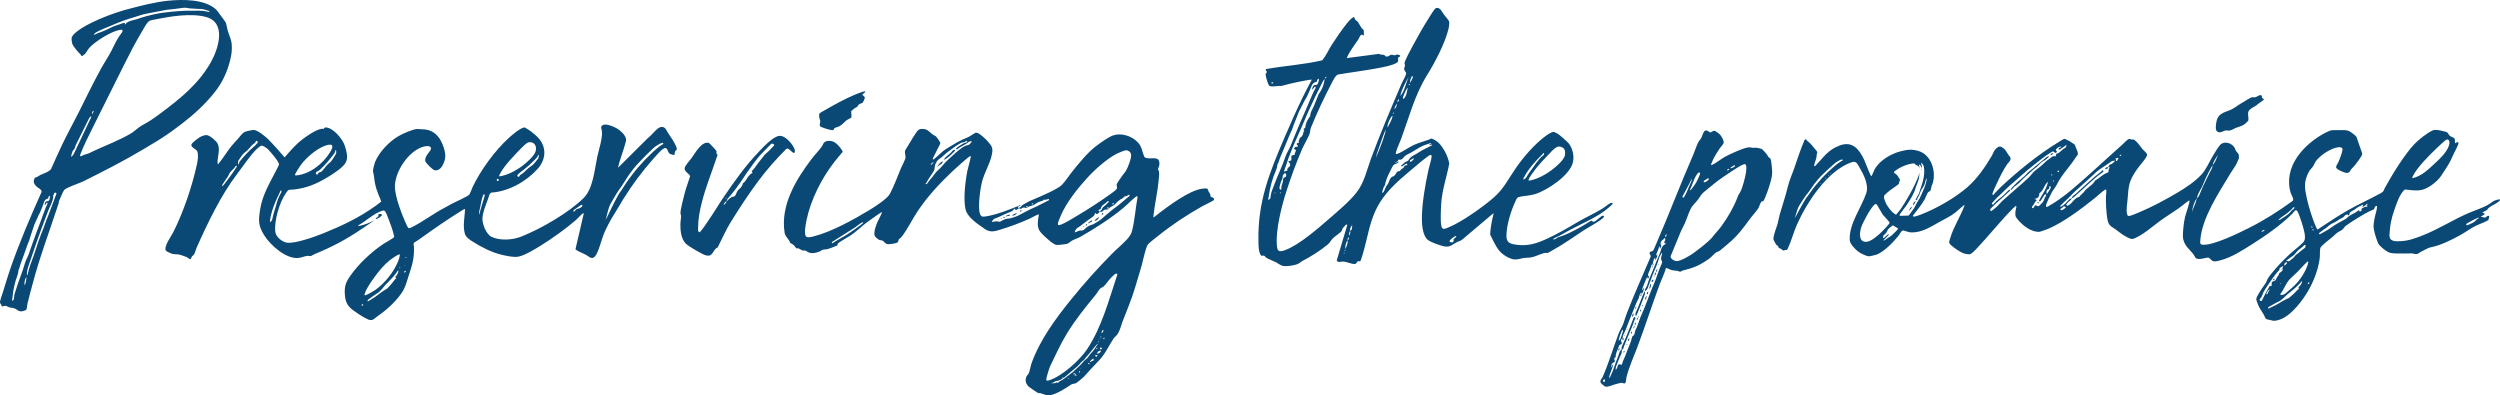 <?xml version="1.0" encoding="UTF-8"?>
<svg id="Layer_1" xmlns="http://www.w3.org/2000/svg" version="1.1" viewBox="0 0 474.281 75">
  <!-- Generator: Adobe Illustrator 29.1.0, SVG Export Plug-In . SVG Version: 2.1.0 Build 142)  -->
  <defs>
    <style>
      .st0 {
        fill: #0a4976;
      }
    </style>
  </defs>
  <path class="st0" d="M191.324,40.759c-.185.091-.385.074-.587.365.293-.106.478-.197.617-.15.108-.015.231-.075.217-.183-.045-.17-.184-.063-.246-.032l-0-0Z"/>
  <path class="st0" d="M190.567,41.17c-.092-.031-.154-.001-.231.075-.016.046.015.108.061.123.108-.015.17-.045.201-.137.016-.046.031-.092-.03-.062Z"/>
  <path class="st0" d="M192.972,40.447c-.369.028-.663.134-.988.486.462.003.756-.257.988-.486Z"/>
  <path class="st0" d="M189.981,41.381c-.046-.016-.108.015-.108.015-.016.046-.031.092.015.108.046.016.108-.015.123-.061s.016-.046-.03-.062Z"/>
  <path class="st0" d="M193.59,40.143c.092.031.17-.045.201-.137.016-.046.031-.092-.061-.124-.092-.031-.17.045-.201.137-.016.046-.031.092.061.123Z"/>
  <path class="st0" d="M189.424,41.808c.016-.046.062-.03.077-.076l.016-.046-.124.061.03.062 0-0Z"/>
  <path class="st0" d="M177.79,31.713c.185-.185.37-.37.602-.509.278-.093.417-.324.463-.648-.509.278-.834.648-1.065,1.158Z"/>
  <path class="st0" d="M180.522,28.842c-.463.509-1.158.834-1.482,1.482.834-.324,1.389-.972,1.991-1.574.093-.093.232-.185.139-.324-.37-.046-.509.232-.648.417Z"/>
  <path class="st0" d="M155.535,23.898c.056.094.151.137.243.184.252.13,1.16.415,1.464.491.163.041.687.168.814.112.126-.055.129-.283.278-.388.193-.135.573-.177.819-.301.631-.318.922-.748,1.412-1.148.246-.2.754-.374.893-.515.204-.207-.05-1.005.056-1.305.211-.102.352-.293.519-.418.177-.132.527-.278.643-.406.097-.107.1-.262.288-.403.199-.149.565-.207.709-.33.05-.043.383-.759.388-.844.023-.442-.487-.492-.455-.712.028-.09.86-.509.427-.582-.178-.03-1.422.448-1.679.554-1.993.825-4.213,2.046-6.082,3.137-.212.124-.833.411-.866.643-.01.068-.002.524.009.605.032.24.182.48.202.698.025.271-.169.632-.083.93l0-0Z"/>
  <path class="st0" d="M150.738,28.944c.286-.419-.401-1.449-.676-1.78-.494-.593-1.367-1.457-2.187-1.392-1.207.095-3.064,2.136-3.91,3.014-2.473,2.565-4.632,5.6-6.639,8.549-1.053,1.547-2,3.17-3.074,4.704-.379.542-.882,1.346-1.314,1.81-.068.072-.171.219-.274.22-.367-.234-.212-.788-.211-1.134.005-1.49.287-2.878.64-4.32.77-3.147,2.028-6.145,3.03-9.218-.007-.128-.184-.206-.217-.331-.035-.133.084-.247.004-.429-.058-.133-1.321-1.492-1.421-1.521-1.351-.398-2.606,1.92-3.239,2.799-.307.426-1.339,1.551-1.371,2.002-.048.681,1.011,1.101,1.038,1.527-.313,1.057-.731,2.08-1.01,3.149-.214.82-.814,3.097-.814,3.828 0.0.174.109.379.112.554.008.429-.12,1.026-.127,1.464-.021,1.229.103,2.841,1.014,3.768.477.485,3.299,2.177,3.925,2.261.552.074.752.048,1.092-.367.343-.419.486-.961,1.043-1.161.798-1.568,1.534-3.275,2.458-4.768,1.621-2.621,3.346-5.274,5.183-7.74,1.628-2.186,3.421-4.237,5.356-6.157.476-.466,1.302,1.088,1.588.669v0ZM137.843,37.482c-.039.083-.119.167-.199.251-.004-.164.035-.247.199-.251ZM146.81,27.646c-.482.464-.88,1.008-1.445,1.433-.363.297-.639.755-.959,1.133-.56.63-.994,1.38-1.554,2.011-.12.126-.444.34-.027.576-.328.049-.486.3-.687.469-.441.463-.63,1.125-1.156,1.467-.081.043-.079.125-.077.207-.155.374-.353.707-.716.963-.201.169-.32.378-.437.627-.154.415-.308.871-.885.802-.082.002-.164.004-.162.086l.003.123c-.453-.03-.481.505-.849.596-.073.372-.356.584-.597.795.073-.372.273-.623.597-.795.112-.455.474-.792.794-1.129.678-.838,1.315-1.676,1.911-2.554.713-1.086,1.467-2.214,2.263-3.261.635-.92,1.395-1.801,2.197-2.602l1.163-1.179c.199-.251.325-.172.532-.095.166.078.209.159.09.327l0.0 0Z"/>
  <path class="st0" d="M205.15,43.479c.005-.052.058-.047.063-.099l.005-.052-.115.093s.047.058.047.058Z"/>
  <path class="st0" d="M205.633,42.897c-.052-.005-.11.041-.11.041-.005.052-.011.104.041.11.052.005.11-.041.115-.093.004-.035-.012-.054-.047-.058Z"/>
  <path class="st0" d="M206.895,41.922c-.173.14-.387.17-.53.524.283-.181.456-.321.612-.305.11-.041.225-.135.184-.244-.088-.167-.209-.022-.266.025Z"/>
  <path class="st0" d="M209.214,40.425c-.104-.011-.167.088-.178.192-.005.052-.011.104.093.115.104.011.167-.088.178-.192.005-.052.011-.104-.093-.115h0Z"/>
  <path class="st0" d="M207.631,41.947c.486-.107.733-.45.922-.747-.381.118-.664.299-.922.747Z"/>
  <path class="st0" d="M206.199,42.535c-.104-.011-.162.036-.225.135-.005.052.041.11.093.115.11-.041.167-.088.178-.192.005-.052.011-.104-.047-.058Z"/>
  <path class="st0" d="M432.782,51.128s.054-.007.101-.068c-.007-.054-.061-.047-.115-.04l-.047.061s.007.054.061.047Z"/>
  <rect class="st0" x="431.648" y="52.529" width=".054" height=".054" transform="translate(-3.182 54.78) rotate(-7.235)"/>
  <path class="st0" d="M431.342,53.173c.108-.014.155-.074.141-.182-.007-.054-.014-.108-.068-.101-.108.014-.155.074-.195.189.007.054.068.101.121.094Z"/>
  <path class="st0" d="M447.81,39.859l.053-.055c-.036.001-.054.02-.053.055Z"/>
  <path class="st0" d="M309.62,60.134c.257-.217.32-.403.296-.691-.205.174-.316.356-.296.691Z"/>
  <path class="st0" d="M308.411,63.231s-.047-.004-.051.043-.008.095.043.051c.047.004.051-.043.051-.043.004-.047-.043-.051-.043-.051Z"/>
  <path class="st0" d="M307.649,67.845c-.047-.004-.051.043-.099.04.029.034.042.067.04.099.047.004.051-.043.099-.04-.029-.034-.042-.067-.04-.099Z"/>
  <path class="st0" d="M308.131,63.733l.047.004c.034-.029.053-.059.055-.091.004-.047-.047-.004-.091-.055,0,0-.012.142-.012.142Z"/>
  <path class="st0" d="M308.718,62.398c-.051.043-.099.04-.103.087-.004.047.043.051.087.103.004-.047.008-.095.055-.091-.029-.034-.042-.067-.04-.099l0-0Z"/>
  <path class="st0" d="M309.449,63.365c.158-.178.217-.316.134-.466-.197.079-.162.225-.134.466Z"/>
  <path class="st0" d="M314.738,50.154s-.047-.004-.091-.055l-.012.142.095.008.008-.095-0.0 0Z"/>
  <path class="st0" d="M308.953,64.755c.067-.233.217-.316.142-.561-.249.123-.308.261-.142.561Z"/>
  <path class="st0" d="M308.086,66.593c-.103.087-.11.182-.027.332.103-.087.158-.178.122-.324l-.095-.008Z"/>
  <path class="st0" d="M311.28,56.215c.154-.13.075-.328.086-.47-.154.13-.213.269-.086.47Z"/>
  <path class="st0" d="M307.867,64.618c.166-.273.272-.407-0-.573-.059.138-.122.324 0.0.573Z"/>
  <path class="st0" d="M313.553,50.056l-.027.332c.15-.083.304-.214.027-.332Z"/>
  <path class="st0" d="M306.543,67.944c.055-.091.012-.142-.028-.241-.008.095-.063.186.028.241Z"/>
  <polygon class="st0" points="306.736 67.34 306.787 67.297 306.74 67.293 306.736 67.34"/>
  <path class="st0" d="M311.974,55.318c-.631,1.284-.977,2.592-1.608,3.876-.11.182-.134.466-.063.758.201-.127.264-.312.327-.498.473-1.106.902-2.264,1.328-3.374.118-.277.142-.561.118-.849-.051.043-.055.091-.103.087Z"/>
  <path class="st0" d="M307.087,66.558c.158-.178.173-.367.094-.565-.016.19-.312.308-.094.565Z"/>
  <polygon class="st0" points="307.398 65.677 307.402 65.63 307.354 65.626 307.398 65.677"/>
  <path class="st0" d="M308.571,65.344c-.004.047.04.099.04.099.095.008.099-.04.107-.134l-.043-.051-.103.087Z"/>
  <path class="st0" d="M310.155,61.753c.11-.182.221-.364.189-.557-.292.071-.173.367-.189.557Z"/>
  <path class="st0" d="M310.108,61.749c-.107.134-.217.316-.284.549.296-.119.268-.36.284-.549Z"/>
  <path class="st0" d="M314.379,51.031c-.209.221-.177.415-.193.604.158-.178.264-.312.193-.604Z"/>
  <path class="st0" d="M310.825,59.995c-.146.036-.063.186-.071.28.055-.091.205-.174.071-.28Z"/>
  <path class="st0" d="M310.707,60.272c-.15.083-.209.221-.177.415.197-.079.213-.269.177-.415Z"/>
  <path class="st0" d="M310.472,57.914l-.008.095.051-.043s-.047-.004-.043-.051Z"/>
  <path class="st0" d="M315.268,46.047c-.004.047-.051.043-.055.091s.04.099.091.055c0,0,.004-.047.055-.091-.032-.003-.062-.021-.091-.055Z"/>
  <path class="st0" d="M313.447,50.763c.103-.087.067-.233.075-.328-.055.091-.205.174-.075.328Z"/>
  <path class="st0" d="M310.267,58.661c.162-.225.13-.419.142-.561-.107.134-.213.269-.142.561Z"/>
  <path class="st0" d="M313.839,52.37c-.099.04-.106.134-.067.233.103-.087.11-.182.067-.233Z"/>
  <path class="st0" d="M313.461,53.484c.197-.079.213-.269.181-.462-.197.079-.3.166-.316.356.04.099.083.15.134.107Z"/>
  <path class="st0" d="M313.233,53.943c-.043-.051-.091-.055-.138-.059l-.212.841.142.012c.114-.229.185-.51.209-.794Z"/>
  <path class="st0" d="M311.187,59.071c.095.008.15-.083.158-.178.004-.047.008-.095-.083-.15-.099.04-.103.087-.11.182-.004.047-.012.142.036.146Z"/>
  <path class="st0" d="M314.186,51.636c-.205.174-.276.454-.343.687.3-.166.367-.399.343-.687Z"/>
  <path class="st0" d="M312.689,55.329c-.15.083-.3.166-.272.407-.004.047.04.099.04.099.245-.075.217-.316.233-.506Z"/>
  <path class="st0" d="M311.672,57.822c-.103.087-.154.13-.166.273.146-.036.201-.127.166-.273Z"/>
  <path class="st0" d="M312.385,56.116c-.26.265-.28.502-.307.834.213-.269.323-.451.307-.834Z"/>
  <path class="st0" d="M362.165,40.029c.158-.269.494-.432.565-.8-.238.077-.491.386-.565.8Z"/>
  <path class="st0" d="M364.595,32.186c.003-.046.006-.093-.04-.096-.043-.049-.046-.003-.049.043l-.006.093c.09.053.093.006.096-.04Z"/>
  <path class="st0" d="M363.363,38.108c-.154.222-.491.386-.429.856.207-.312.497-.479.429-.856Z"/>
  <path class="st0" d="M361.813,40.425c.046.003.043.049.043.049.046.003.049-.043.096-.04l-.043-.049c-.046-.003-.049.043-.096.04Z"/>
  <path class="st0" d="M387.849,30.436c.29-.217.681-.419.891-.802-.311.007-.434.144-.55.231l-2.29,1.892c-.362.361-.812.606-1.232,1.011-.631.788-1.544,1.38-2.269,2.102-.312.369-.768.664-.993,1.149.311-.007.456-.296.645-.527.464-.347,1.036-.729,1.421-1.242.486-.498,1.015-.939,1.551-1.43.42-.405.834-.758,1.355-1.148.471-.397.863-.961,1.471-1.235Z"/>
  <path class="st0" d="M389.552,29.028c-.319.057-.485.137-.58.433.268-.065.435-.144.58-.433Z"/>
  <path class="st0" d="M399.419,31.916c-.054.054,0,.163.054.163.217,0,.435-.109.489-.326-.217-.054-.38-.054-.544.163l0-0Z"/>
  <path class="st0" d="M398.821,32.732c.109-.054.326-.163.163-.38-.109-.163-.217.054-.38.217-1.685,1.25-3.153,2.718-4.729,4.131-.272.272-.761.435-.815.87.217,0,.38-.163.544-.326,1.739-1.468,3.316-3.153,5.218-4.511h-0Z"/>
  <path class="st0" d="M422.314,24.734c.153-.017.272.058.412.055.634-.013.909-.312,1.441-.524.589-.234,1.13-.316,1.672-.716.094-.069.673-.6.688-.657.115-.407-.09-1.031-.035-1.505.094-.816,1.322-1.064,1.816-1.612l1.173-.845c.01-.049-.03-.154-.067-.19-.059-.058-.213-.056-.261-.136-.105-.176.114-.511-.31-.551-.345-.033-.692.358-1.05.413-.224.034-.404-.061-.566-.022-.295.071-1.667.93-2.039,1.15-.568.335-1.16.805-1.717,1.1-1.127.595-2.501.636-2.916,2.105-.131.464-.338,1.675-.031,2.044.519.626,1.298-.054,1.79-.109Z"/>
  <path class="st0" d="M304.286,41.133c.061-.224-.209-.241-.361-.177-.405.226-1.111.993-1.522,1.108-.267.075-.381-.222-.555-.191-.724.462-1.46.911-2.213,1.325-1.405.772-2.556,1.37-4.086,1.834-.102.031-.296.232-.484.309-.629.258-.464-.06-.048-.231,1.005-.415,1.805-.945,2.754-1.457,2.452-1.324,5.282-2.42,7.406-4.252.101-.087.744-.656.759-.706.08-.253-.241-.224-.405-.16-.367.143-1.126.799-1.523,1.04-1.556.946-3.255,1.694-4.821,2.625-1.892,1.124-3.637,2.14-5.655,3.073-2.017.933-3.715,1.484-5.984,1.141-1.329-.201-1.822-.534-1.75-1.979.098-1.959.826-4.334,1.64-6.112.208-.453.28-.847.8-.97.981-.232,1.95-.2,3.007-.533,2.315-.73,6.629-3.577,7.171-6.074.254-1.169-.066-2.602-.811-3.547-.225-.285-1.733-1.612-2.043-1.802-.084-.051-.763-.384-.808-.384-.466.002-1.457.725-1.841,1.023-1.97,1.53-3.885,3.757-5.307,5.801-1.492,2.144-2.315,4.015-4.367,5.765-2.064,1.761-5.962,4.537-8.442,5.535-.544.219-1.153.592-1.343-.206-.234-.979-.1-3.097-.044-4.172.136-2.642,1.054-5.167,1.533-7.749-.248-1.325-1.017-2.872-1.955-3.848-.249-.259-1.143-.899-1.489-.867-.106.01-.279.154-.407.196-.996.325-1.966.606-2.927,1.04-.935.422-2.151,1.342-3.008,1.63-.12.04-.221.065-.349.048-.071-.071.189-.86.242-1.009.217-.615.536-1.24.764-1.861,1.496-4.067,2.593-8.367,4.904-12.064,1.484-2.374,3.416-6.051,4.068-8.75.089-.367.233-1.169.106-1.508-.084-.224-.758-.98-.954-1.243-.346-.463-.752-1.485-1.504-1.249-.283.089-1.036,1.361-1.243,1.687-1.094,1.722-2.197,3.646-3.159,5.448-.32.599-1.526,2.791-1.576,3.312-.017.179.094.296.095.421.003.287-.278.422-.11.93.099.299.401.335.292.75-.127.478-.62,1.281-.838,1.789-2.006,4.684-4.053,9.486-5.815,14.266-.802,2.175-1.251,4.481-2.694,6.339-1.346,1.733-3.394,3.444-5.061,4.888-2.232,1.934-5.892,5.184-8.636,6.134-1.251.433-1.387.015-1.466-1.156-.188-2.797.906-7.194,1.77-9.894.873-2.728,1.911-5.559,3.044-8.187.322-.746,1.316-2.439,1.464-3.058.092-.383.027-.553.227-1.05,1.102-2.736,2.611-5.909,3.985-8.528.219-.418.657-1.318,1.095-1.468,2.486-.43,4.993-.735,7.472-1.195,1.101-.205,2.745-.484,3.664-1.022.616-.36.063-.783.388-1.078.092-.084.365-.102.301-.306-.026-.082-.444-.197-.533-.202-.206-.012-.379.144-.543.152-.148.007-.312-.119-.538-.108-.451.024-.747.535-1.158.288-.108-.065-.185-.226-.292-.257-.259-.076-.657.008-.962-.197l-6.074.795c-.025-.096.026-.144.058-.216.533-1.201,1.39-2.254,2.104-3.329.139-.209.367-.879.626-.9l.355.173c.134-.028.047-1.023.001-1.099-.035-.057-.212-.132-.302-.248-.29-.376-.558-.988-.863-1.334-.11-.125-.361-.246-.454-.401-.091-.151-.06-.352-.216-.459-.599.33-1.041.879-1.455,1.408-.908,1.159-1.956,2.662-2.747,3.906-.613.962-1.062,2.027-1.781,2.919-3.513.832-7.14,1.031-10.691,1.67-.171.21.174.373.168.567-.004.13-.228.226-.241.429-.006.094.116.626.149.762.067.278.369,1.257.55,1.403.392.318,1.718-.051,2.254.055,1.564-.434,3.18-.799,4.783-1.077.247-.043.67-.126.899-.14.097-.006.102-.011.092.093-.605,1.132-1.202,2.27-1.762,3.426-1.201,2.478-2.316,5.003-3.398,7.528-2.86,6.672-5.077,12.148-4.923,19.627.015.723.008,1.7.316,2.382.289.639.459.213.794.366.112.051.258.3.407.387.498.293,1.285.571,1.832.853.417.215.761.54,1.228.664.65.172,2.169-.062,2.82-.318.302-.119.643-.436.935-.591,1.675-.889,3.296-1.894,4.771-3.102.569-.466.613-.809,1.068-1.251.387-.376,1.484-1.049,1.675-1.438.044-.089.027-.207.07-.296.078-.16.964-1.269.917-.675l-1.981,6.669c.252.471.813.166,1.232.189.629.034,1.559.479,2.148.467.403-.008.441-.432.64-.522.169-.077.311.077.426.006.171-.107.686-2.009.776-2.341.662-2.444,1.036-4.848,2.101-7.177,1.565-3.421,4.107-5.551,6.921-7.911.971-.815,2.157-1.844,3.172-2.565.388-.276.652-.275.574.27-.11.77-.423,1.635-.587,2.403-.598,2.789-1.141,5.794-1.238,8.651-.045,1.337.029,3.904,1.26,4.72.612.405,2.34,1.013,3.069,1.142,1.071.189,1.582-.49,2.422-.88.399-.186.544-.14.939-.465,1.855-1.526,3.664-3.142,5.524-4.669.056-.046.352-.29.395-.245-.335,1.306-.602,2.645-.667,3.994.595,1.118,1.002,2.241,1.856,3.209.583.661,1.87,1.449,2.755,1.517.643.049,1.204-.202,1.831-.29.362-.051.796-.026,1.147-.073,1.075-.144,1.945-.743,2.949-.897.119-.018.213.065.382.022.122-.032.668-.361.834-.453,2.078-1.15,4.066-2.545,6.031-3.857.6-.401,3.677-2.063,3.807-2.542l-0-0ZM294.979,28.135c.513-.399.919-.442,1.506-.118.455.251.489.926.41,1.392-.206,1.206-2.655,3.035-3.69,3.635-.965.56-2.047,1.074-3.161,1.232l-.069-.126c.07-.439,1.116-1.813,1.442-2.222.662-.828,1.545-1.767,2.286-2.536.367-.38.874-.945,1.275-1.257ZM290.647,31.382c.682-.826,1.446-1.604,2.242-2.389.112.248.024.395-.17.519-.487.408-.903.89-1.286,1.413-.155.211-.306.428-.451.652-.483.673-1.019,1.333-1.395,2.029-.1.201-.348.313-.489.449-.041-.065-.094-.077-.147-.088.455-.94,1.037-1.785,1.698-2.585l0-0ZM266.478,18.541c-.053.11-.159.22-.269.168-.055-.053-.057-.162-.059-.271.316-.603.413-1.312.948-1.81-.206.656-.195,1.362-.62,1.913ZM267.823,14.496l.108-.056c.11.053.111.161.112.216l-.472,1.041c-.172-.541.148-.872.252-1.2ZM267.358,15.917c.109-.002.11.053.11.107l-.16.166c-.001-.054-.056-.108-.056-.108-.001-.054.052-.11.106-.165ZM267.227,14.615c-.523,1.205-.718,2.567-1.57,3.614.25-1.309.937-2.462,1.57-3.614ZM265.394,18.777c.06.325-.047.436-.316.603.049-.327.156-.438.316-.603ZM241.186,15.69c.105-.162.386-.122.366.09-.151.038-.331.142-.366-.09ZM242.906,36.677c-.044,0-.089-.044-.089-.088-.044-.044,0-.088.089-.133.029.03.044.059.044.088.044.088,0,.133-.044.133ZM243.791,33.624c-.398.088-.398.442-.398.752-.089.487-.354.885-.31,1.416.044.088-.044.177-.133.177-.133.044-.177-.044-.177-.177-.044-.088-.044-.177-.044-.265.089-.354.177-.752.31-1.106.133-.31.31-.575.31-.929-.044-.088.044-.221.044-.265.088-.177.221-.354.398-.354.133,0,.177.088.221.177,0,.221-.044.531-.221.575ZM251.669,14.524c-.044.177-.133.31-.31.354,0-.221.133-.265.31-.354ZM251.313,14.996c-.133,1.018-.487,1.947-1.062,2.743-.089.088-.133.221-.177.354l-.841,2.08c-.221.575-.664,1.062-.664,1.814,0,0,0,.088-.044.088-.442.619-.841,1.239-.885,2.08,0,.088-.089.177-.133.177-.265.044-.221.221-.088.442.044.088-.044.177-.133.221-.044.487-.221.929-.664,1.15-.089.044-.044.221-.089.31-.044.088-.221.088-.133.221.044.088,0,.221-.044.487-.133-.044-.265-.088-.31.044-.133.265.089.265.177.398,0,.088-.044.221-.044.221-.177.088-.398-.044-.531.133-.133.133-.221.31,0,.398.266.088.221.177.133.398-.089.177-.177.398-.177.619-.619.088-.664.133-.619.619.089.442-.089.531-.354.531-.089.044-.177.044-.221.177.177.133.354.265.354.575,0,.487-.664.442-.531,1.018,0,.088-.177.133-.221.133l-.442.133c.398-1.106.752-2.301,1.195-3.407.575-1.504,1.239-2.965,1.903-4.425l1.46-3.407c.841-1.903,1.77-3.805,2.699-5.619.133-.265.265-.531.487-.708h-0ZM241.932,36.633c0.0.059-.029.089-.089.089v-.221c.044-.044.089-.044.089,0v.133ZM241.733,35.06c-.242.727-.63,1.406-.679,2.23,0,.339-.194.582-.485.63l.097-.485c.242-1.793.679-3.49,1.406-5.138.097-.291.242-.63.242-.969.048-.242.145-.291.242-.582.242-.824.872-2.133,1.212-3.005,1.309-3.102.824-2.084,1.309-3.053.436-1.309,1.357-3.441,1.309-3.441l1.115-2.181c.388-.533.63-1.212.921-1.793.339-.63.388-1.599,1.309-1.745.097,0,.145-.194.145-.339.097-.097.145-.291.339-.242,0,.63-.242,1.212-.533,1.163-.582-.048-.679.388-.775.872.291-.097.339-.485.63-.582.097.194.048.339-.048.485-.388.63-.63,1.406-.969,2.084-.533,1.309-1.115,2.617-1.696,3.926-.679,1.599-1.357,3.199-1.987,4.798-.291.679-.679,1.212-.921,1.89-.63,1.89-1.503,3.635-2.181,5.477h0ZM254.995,48.111l-.078-.061c-.009-.069.061-.078.052-.147.069-.009.078.061.087.13,0,0,.009.069-.061.078ZM255.19,47.618c-.069.009-.078-.061-.078-.061-.078-.061-.009-.069-.017-.139.069-.009.147.052.147.052.009.069-.061.078-.052.147l0.0 0ZM255.66,45.552c.077.625-.209,1.154-.418,1.743-.077-.625.062-1.206.418-1.743-.026-.208.018-.425.209-.59-.044.217.13.477-.209.59ZM256.148,43.8c.043.347.008.633-.166.937-.043-.347-.078-.625.166-.937-.13-.477.183-.798.417-1.179-.157.442.112.902-.417,1.179ZM265.028,19.653c-.047.436-.205.765-.471,1.095-.007-.435.205-.765.471-1.095ZM264.404,21.294l.003.163c.001.054.003.163-.107.111,0,0-.055-.053-.056-.108l.16-.166h0ZM264.196,21.895c-.093.926-.627,1.533-.94,2.299-.17-.432.457-1.91.94-2.299ZM261.218,29.121c.831-2.297,1.295-3.827,1.664-4.54.062.434-.82,3.004-1.867,5.359l.204-.819ZM267.774,30.617c-.095.068-.191.137-.259.041-.068-.095-.041-.259.047-.287.232-.13.429-.308.73-.342-.122.232-.279.417-.518.588ZM271.55,27.623l-1.193.602c-.818.37-1.5.93-2.277,1.306-.327.198-.613.403-.797.752-.068.157-.259.294-.484.383-.437.096-.593.533-.961.725-.048.034-.054.075-.02.123.075.054.157.068.205.034.184-.096.334-.239.525-.376.136-.062.286-.205.471-.048-.068.157-.177.307-.423.267-.123-.02-.143.103-.198.178-.075.198-.184.348-.409.437-.13.021-.143.103-.198.178-.109.15-.218.301-.47.301-.3.035-.388.314-.552.54-.163.225-.286.458-.627.485-.089.027-.143.103-.191.137-.402.396-.392.95-.76,1.394-.259.294-.501,1.004-.684,1.352-.061.116-.198.178-.327.198.122-.485.219-1.006.539-1.415.007-.041.048-.271.048-.271.136-.567.401-1.311.653-1.816.347-.574.522-1.168.91-1.735.211-.26.586-.24.784-.417.095-.068.232-.13.218-.301l-.634.274c-.021-.13.102-.109.198-.178.143-.103.402-.144.368-.444.252-0.0.491.081.737-.131.136-.062.204-.219.307-.328.313-.369.77-.588,1.179-.773.464-.26.927-.52,1.398-.821.614-.403,1.295-.711,2.046-.924.177-.055.368-.192.607-.11-.007.041-.054.075-.054.075-.095.068-.348.069-.286.205.062.136.177-.055.3-.035.082.014.177-.055.205.034-.014.082-.102.109-.15.143l-0-0ZM275.775,45.404c-.084.208.095.311-.072.473-.216.21-.71.101-.707-.155.002-.19,1.123-1.093,1.284-.946-0.0.305-.402.374-.505.628h-0Z"/>
  <path class="st0" d="M386.641,38.359c-.054-.008-.116.037-.133.144-.008.054.045.062.153.079.062-.045.116-.037.116-.037-.02-.223-.074-.232-.136-.186Z"/>
  <path class="st0" d="M336.008,30.605c-.125-.768-.13-.424-.516-.831-.126-.133-.16-.321-.273-.462-.168-.209-.827-.966-1.018-1.064-.141-.073-.978-.235-1.163-.246-.13-.008-.26.067-.419.057-.216-.013-.537-.119-.744-.118-.924.002-3.722,1.304-4.618,1.798-.74.408-1.7,1.199-2.403,1.515-.077.034-.142.061-.228.046-.084-.087.442-1.212.539-1.389.305-.555.768-1.283,1.126-1.813.19-.28.746-.795.722-1.106-.043-.563-.536-1.374-.978-1.723-.074-.059-.62-.415-.672-.431-.379-.122-.629.275-.891.276-.223.001-.467-.441-.904-.353-.428.087-.605,1.032-.81,1.399-.174.312-.397.506-.574.834-.347.646-.597,1.534-.898,2.224-2.517,5.778-4.732,11.655-7.244,17.427-.089.205-.316.78-.438.908-.2.209-.54.095-.651.395-.089.286.385.493.163.831-1.547,3.639-3.179,7.233-4.58,10.909-.22.578-.374,1.187-.581,1.745-.231.621-.645,1.218-.889,1.866-1.023,2.719-1.857,5.571-3.032,8.232-.167.379-.611.677-.318,1.146.066.106.661.607.765.643.536.181,1.249-.227,1.772-.365.34-.089,1.085-.317,1.387-.333.256-.014.433.233.669.063.174-.125.177-.777.24-1.045.466-1.975,1.329-3.792,2.037-5.676,1.486-3.951,2.779-7.965,4.238-11.924.396-1.073.939-2.101,1.231-3.207.363.046.649.292,1.035.395.382.103.796.104,1.182.166.15.024.362.167.495.153.124-.012.302-.179.452-.215,2.078-.51,3.226-.978,4.996-2.229.473-.334.972-.964,1.358-1.214.212-.137.495-.184.736-.366.453-.343,1.068-.899,1.531-1.285,1.853-1.547,2.804-2.882,4.206-4.794.441-.602,1.248-1.426,1.58-2.032.159-.29.329-.938.552-1.168.112-.115.261.011.372-.129.178-.225.576-1.282.698-1.612.385-1.046,1.009-2.87.951-3.945-.035-.639-.087-1.32-.19-1.952l0-0ZM304.271,72.492c-.274-.173-.169-.383.055-.546.219-.047.221.544-.055.546ZM328.439,31.716c.1-.079.617-.449.717-.353.109.286-.778.618-.857.55-.028-.127.067-.139.139-.197h0ZM328.054,32.036c.074.065-.165.26-.24.281-.352.096-.041-.38.24-.281ZM323.257,34.295c.029-.033.71-.447.752-.459.223-.063.221.125.099.284-.104.136-.748.631-.884.417-.036-.058-.023-.181.032-.243ZM321.818,33.255c.122-.154.189-.312.307-.411.063-.104.176-.149.334-.082.099.117.09.226.027.329-.419,1.111-.937,2.104-1.771,2.963-.054-.004-.113.045-.167.041.514-.939.707-1.96,1.27-2.84h0ZM319.199,37.239c.581-1.097,1.217-2.19,1.749-3.346.023.384-.166.695-.302,1.011-.392.786-.63,1.693-1.126,2.416-.063.104-.072.212-.23.145-.108-.009-.099-.117-.09-.226l0-0ZM307.698,62.707c.05-.076.103-.147.209-.127.067.075-.271,1.111-.338,1.284-.087.226-.215.706-.458.735-.098-.111.454-1.692.586-1.892ZM315.911,46.338c-.793.364-.765,1.178-1.057,1.821-.702,1.564-1.265,3.188-1.967,4.753-.24.6-.346,1.307-.725,1.849-.106.134-.075.328-.086.47.549-.289.596-.858.777-1.32.252-.743.595-1.43.847-2.173.307-.834.757-1.655.973-2.544.083-.423.351-.782.579-1.241.13.154.071.292.012.43-.126.371-.256.79.044,1.197.04.099.028.241-.031.379-.635,1.331-.989,2.734-1.576,4.069-.528,1.197-.965,2.449-1.446,3.65-.311.881-.713,1.707-1.072,2.584-.303.786-.516,1.628-.91,2.358-.173.367-.074.9-.524,1.15-.047-.004-.055.091-.107.134-.236,1.126-.8,2.177-1.174,3.243-.197.652-.576,1.193-.725,1.849-.063.186-.166.273-.347.162-.324-.122-.43.012-.501.293-.02.237-.181.462-.347.735-.071-.292-.004-.525.059-.711.299-.739.552-1.481.895-2.169.166-.273.197-.652.177-.987.237.02.3-.166.312-.308.067-.233.13-.419.244-.648.485-1.248,1.017-2.493,1.553-3.785.122-.324.205-.747.422-1.063.055-.091.118-.277-.02-.336-.138-.059-.241.028-.3.166-.051.043-.059.138-.063.186-.603,1.525-1.162,3.101-1.856,4.571-.173.367-.394.731-.335,1.165-.458.344-.461.964-.69,1.422-.532,1.244-.831,2.556-1.454,3.745-.055.091-.067.233-.26.265.169-.893.615-1.667.831-2.556-.347.162-.229.458-.481.628l.205-.747.158-.178c.391-.111.497-.245.335-.593-.119-.296.035-.427.236-.553-.032-.766.453-1.442.654-2.141.055-.091.158-.178.304-.214.3-.166.257-.217.094-.565-.166-.3.138-.514.3-.739l.004-.047-.051.043c.098-.612.473-1.106.662-1.663.37-1.019.788-2.035,1.206-3.05.351-.782.611-1.62,1.009-2.398.162-.225.233-.506.303-.786.067-.233.134-.466.39-.684l-.023.284c.446-.202.339-.64.564-1.051-.34.067-.268.36-.466.439.02-.237.804-2.224,1.025-2.588.138.059-.02.237.162.347.11-.182.316-.356.047-.569-.087-.103-.071-.292-.016-.383.236-.553.469-1.059.607-1.572.059-.138.118-.277.264-.312.083-.423.122-.897.481-1.201-.016.19-.079.375-.09.517.312-.308.481-.628.473-1.106-.197.079-.162.225-.264.312.031-.379.197-.652.315-.928.122-.324.24-.6.315-.928.277.118-.023.284.154.442.118-.277.371-.447.114-.802-.123-.249.102-.66.355-.83.154-.13.304-.214.462-.391.166.3-.043.521-.11.754-.122.324.024.288.225.162-.008.095-.02.237-.071.28h0ZM315.949,45.014c-.082-.334.04-.488.216-.637-.018.217.018.438-.216.637ZM331.231,32.732c-.099.786-.707,3.095-1.103,3.733-.329.529-.303.411-.54,1.051-.678,1.828-1.841,3.76-2.979,5.347-.526.734-1.159,1.339-1.687,2.048-.641.86-2.902,2.584-3.854,3.248-.592.413-2.338,1.428-3.017,1.379-.444-.032-1.127-.42-1.116-.914.683-1.595,1.302-3.22,1.985-4.816.202-.473.49-.915.695-1.386.379-.872.665-1.81,1.063-2.672.384-.832.925-1.188,1.437-1.869.393-.522.64-1.054,1.196-1.498,1.208-.965,2.339-1.97,3.647-2.843.97-.647,2.171-1.474,3.16-2.044.113-.065.711-.354.8-.369.569-.098.357,1.258.314,1.604Z"/>
  <path class="st0" d="M439.849,50.856s-.054.004-.05.058l.004.054c.054-.004.05-.058.105-.062-.054.004-.058-.05-.058-.05Z"/>
  <path class="st0" d="M471.726,39.897c.187-.139.262-.339.436-.482.525-.43,1.511-.816,1.985-1.26.153-.143.214-.361-.033-.339-.139.012-.621.151-.773.207-.506.185-.763.502-1.162.736-1.236.725-2.635,1.124-3.94,1.693-2.907,1.27-5.598,3.001-8.513,4.161-1.361.542-2.716,1.055-4.194,1.133-1.004.053-2.271.162-2.218-1.176.068-1.724.358-3.162.931-4.762.435-1.215.85-2.609,1.721-3.605.099-.114.202-.233.366-.247.995.117,2.252.304,3.225.041,1.252-.337,2.797-1.538,3.529-2.594.348-.503.69-1.05,1.016-1.556.668-1.038.938-1.628,1.432-2.731.167-.373.921-1.726.871-2.006-.054-.301-.38-.123-.492.061-.236.106-.171-.568-.187-.672-.072-.474-.692-.473-.974-.741-.374-.356-.205-.659-.968-.808-.363-.071-.728-.192-1.04-.246-.311-.054-.906-.107-1.182.013-1.054.457-2.735,1.785-3.527,2.626-1.921,2.038-4.195,5.759-5.566,8.24-.287.518-.146.703-.783,1.054-2.045,1.125-4.213,2.081-6.245,3.245-1.972,1.13-3.868,2.403-5.761,3.657-.084-.044-.127-.121-.172-.199-.187-.325-.56-1.336-.708-1.74-.562-1.535-1.145-3.595-1.407-5.204-.223-1.369-.108-2.226.463-3.484.27-.595.48-.765.859-1.222.324-.391.44-.926.774-1.307.927-1.057,2.604-2.194,3.996-2.433.345-.059.975-.06.923.427-.074.705-.556,1.851-.855,2.519-.214.477-.678.761-.048,1.229.274.204,1.315.663,1.647.68.646.033.671-.418.955-.764.137-.167.32-.3.454-.465.365-.45,1.598-1.941,1.588-2.448l-1.105-3.173c-.111-.192-.914-.814-1.134-.948-.737-.449-1.495-.307-2.319-.314-1.107-.009-1.286-.092-2.317.433-4.126,2.104-8.206,6.471-6.686,11.503.112.371.664,1.11.375,1.47-2.623,1.916-5.372,3.671-8.28,5.128-1.962.983-6.819,3.402-8.874,3.195-.469-.047-.417-.428-.386-.822.329-4.303,3.512-9.032,5.699-12.666.372-.617.877-1.282,1.203-1.919.059-.115.415-.916.428-.985.007-.036-.006-.591-.015-.627-.066-.276-.463-.63-.601-.874-.089-.157-.102-.323-.191-.482-.509-.906-1.947-1.388-2.738-.574-.397.408-1.071,1.562-1.394,2.095-.702,1.156-1.29,2.633-2.215,3.601-1.293,1.353-2.946,2.459-4.553,3.406-2.298,1.354-4.868,2.731-7.329,3.753-.365.151-1.551.667-1.867.649-.213-.012-.229-.095-.286-.27-.264-.808.007-2.108.071-2.949.201-2.656.223-3.366,1.751-5.595.541-.789,1.283-1.534,1.766-2.335.134-.221.246-.449.099-.703-.104-.18-.649-.665-.831-.883-.304-.366-.599-.826-.915-1.166-.068-.073-.562-.547-.6-.563-.2-.084-.371-.022-.563-.049-.129-.019-.225-.128-.366-.12-.352.022-.987.772-1.259,1.011-1.96,1.716-3.839,3.503-5.789,5.231-2.546,2.257-5.275,4.832-8.254,6.501-.226.127-.575.338-.521-.088.055-.431.857-2.073,1.102-2.514.266-.478.712-.975.941-1.447.946-1.947,2.466-3.376,3.614-5.202.176-.28.445-.358.382-.814-.064-.459-.452-1.097-.574-1.573-.333-.207-.644-.476-.986-.667-.104-.058-.863-.435-.914-.44-.084-.008-.129.005-.206.033-.129.047-.698.423-.879.531-3.806,2.277-7.97,5.659-11.189,8.709-.463.439-.865.929-1.317,1.378l-.147-.1c-.062-.21.656-1.695.8-2.003.549-1.179,1.255-2.645,1.987-3.706.311-.451.861-.737.591-1.398-.051-.125-.211-.212-.287-.326-.325-.487-.5-.965-.985-1.341-.566-.439-.879-.42-1.405.062-.421.386-.557.94-.841,1.425-1.218,2.085-2.782,4.333-4.613,5.917-2.371,2.051-5.863,4.041-8.787,5.173-.245.095-1.175.431-1.375.402-.145-.021-.201-.12-.123-.246.74-.969,1.589-1.953,2.183-3.021.201-.361.453-1.135.696-1.385.12-.124.24-.123.339-.212.206-.184.171-.58.257-.845.082-.253.209-.477.285-.756.608-2.24-.352-5.292-2.751-5.994-1.274-.373-2.06-.267-3.319.048-1.881.472-4.03,1.719-4.998,3.451-.18.322-.309.789-.488,1.104-.035.061-.073.162-.165.14-.161-.039-1.128-2.667-1.307-3.04-.938-1.958-2.189-3.65-4.617-2.757-2.307.849-3.036,2.207-4.616,3.833-.15.154-.281.189-.268-.079.013-.268.337-1.01.413-1.368.044-.206.047-.487.082-.713.058-.375.217-.342-.129-.741-.64-.739-.872-1.186-1.685-1.806-.178-.136-.216-.48-.513-.146-.785,1.811-1.373,3.701-2.026,5.565-.388,1.107-.883,2.171-1.151,3.317-.423,1.809-1.015,3.431-1.518,5.216-.153.542-.244,1.178-.399,1.744-.21.771-.887,2.317-.79,3.059.007.057.435.856.486.925.093.127.28.177.371.302.08.11.08.289.184.367.088.066.253.06.361.129.133.085.297.315.467.332.136.013.252-.084.379-.108.217-.041.265.152.448-.225.672-1.386,1.104-3.127,1.743-4.562,1.893-4.249,5.779-10.259,10.38-11.844.891-.307,1.081.304,1.479.968.792,1.322,1.824,3.336,1.306,4.876-.942,2.798-3.276,5.79-3.147,8.897.031.738.944,1.655,1.496,2.119.463.389,1.611.969,2.205.985.1.003,1.097-.233,1.252-.28,1.479-.442,3.378-2.475,4.348-3.672.216-.267.482-.978.88-.948.416.096,1.072.359,1.48.368,2.054.046,3.706-1.064,5.398-2.01.988-.553,2.037-1.018,2.926-1.728l1.717-1.466c.144.084.025.228-.02.346-.757,2.001-1.964,3.763-2.6,5.909-.2.674-.404.901.172,1.393.633.541,1.735,1.348,2.527,1.575.204.059.801.151.994.116.378-.068,1.035-.78,1.316-1.077,2.347-2.475,4.453-5.166,6.855-7.593.158-.16.367-.282.501-.479l.203.088c-.165.479-.342,1.512-.135,1.969.039.086.387.528.473.629.909,1.071,2.554,2.335,4.035,2.2.195-.018,1.487-.491,1.733-.599,2.926-1.273,6.367-3.877,8.867-5.888.635-.511,1.195-1.112,1.899-1.532.14-.003.144.111.156.214.042.36-.059.702-.067,1.041-.034,1.365.052,2.896.249,4.226.043.292.114.599.233.869.291.665.773.791,1.317,1.193.692.511,1.368,1.08,2.144,1.468.455.228.923.504,1.411.288,1.833-.811,3.089-1.992,4.673-3.164,1.21-.896,2.484-1.675,3.714-2.531.692-.482,1.316-1.067,2.032-1.518.152.007.034.408.012.501-.275,1.172-.767,2.245-.945,3.462-.12.817-.346,2.583-.186,3.336.285,1.343,1.127,1.862,1.883,2.831.531.68.249.992,1.382.95.385-.015,1.276-.294,1.526-.247.181.034.557.498.745.604.427.238,1.043.035,1.493-.083,2.188-.572,4.139-1.858,6.057-3.066,2.598-1.635,5.458-3.647,7.623-5.786.293-.289.63-1.068,1.003-.378.426.789,1.259,3.45,1.356,4.337.064.576.082,1.068-.329,1.498-.775.81-1.722,1.469-2.545,2.231-1.2,1.11-2.542,2.513-3.55,3.797-.48.612-.638.829-.906,1.543-.041.11-.649.924-.798,1.161-.292.465-1.039,1.533-1.083,2.032-.01.113.332,1.026.406,1.192.263.587.719,1.207,1.044,1.773.188.328.2.747.66.87.129.035,1.128.269,1.189.268,2.518-.046,4.92-3.104,6.163-5.043,1.232-1.921,2.243-4.411,2.563-6.681.095-.678.009-1.428.133-2.071.05-.261.775-.873,1.009-1.072.721-.611,1.27-.963,1.959-1.654.328-.328.908-.519,1.225-.796.259-.226.324-.48.709-.76,1.266-.922,2.899-1.887,4.28-2.639.219-.119.89-.362,1.001-.454.126-.105.062-.688.592-.616-.022.793-.331,1.538-.475,2.309-.069.369-.177.965-.201,1.33-.059.907.502,2.508.846,3.383.186.473,1.06,1.157,1.487,1.451.692.477,1.023.489,1.861.527,1.015.046,2.065-.002,3.064-.007.218-.001.457.114.675.126.544.032.6-.195,1.006-.4.448-.225,1.456-.804,1.875-.88,1.895-.345,3.93-1.382,5.639-2.321.811-.445,1.558-.984,2.346-1.45.912-.54,2.041-.845,2.969-1.378l.192-.641-.079-.159c-.296-.128-.483.273-.728.312-.261.042-.48-.193-.76-.122-.187-.155.904-.403.638-.677l-.392-.149c.001-.073.671-.343.791-.432l-0-0ZM457.757,33.402c.838-1.693,3.11-3.944,4.51-5.285.308-.295,1.629-1.565,1.916-1.638.35-.089.518.262.506.565-.059,1.506-1.888,3.139-2.918,4.097-1.207,1.124-2.456,2.311-4.126,2.669-.027-.164.044-.273.111-.408h0ZM345.36,34.932c0-.118.039-.157.157-.196,0,.079-.039.157-.157.196ZM345.87,34.343l-.039-.039c.039,0,.039-.039.039-.039.039,0,.039.039.039.039l-.039.039ZM346.224,33.95c0-.079.039-.196.196-.275-.039.157-.118.236-.196.275ZM346.813,33.322c0-.118.118-.118.196-.157-.039.079-.078.157-.196.157ZM347.244,32.93c0-.079.039-.157.118-.157l.039.039c-.039.079-.039.118-.157.118l0.0 0ZM348.343,31.988c-.026,0-.052-.013-.079-.039.026,0,.039-.013.039-.039.026-0.0.039.013.039.039v.039ZM349.364,30.535c-.471.275-.903.628-1.335.981-.824.707-1.609,1.452-2.355,2.237-.824.903-1.609,1.845-2.316,2.865-.236.393-.589.746-.824,1.138-.353.589-.707,1.178-1.021,1.766-.353.589-.628,1.256-1.021,1.845.314-.864.432-1.766.942-2.512.51-.824,1.06-1.688,1.688-2.434l1.021-1.452c.51-.667,1.021-1.295,1.649-1.884l.824-.785c.471-.471.981-.864,1.492-1.335.314-.275.667-.432,1.021-.628.039,0,.078-.039.157-.039.118,0,.275-.118.314.039.078.118-.118.118-.236.196l-0-0ZM357.002,43.973c-.657.635-1.96,1.822-2.88,1.895-1.549.124-1.353-1.692-1.041-2.693.299-.959,1.768-3.692,2.503-4.323.139-.119.326-.231.47-.054l1.134,1.926c.19.257,1.318,1.382,1.301,1.555-.018.182-1.261,1.477-1.486,1.694ZM359.371,44.178c-.266.266-.571.592-.909.765-.241.124-.488.34-.732.51-.148.13-.29.167-.476.154.442-.343.747-.741,1.146-1.134-.182-.059-.281.028-.429.158l-.497.479c-.049.043-.142.037-.188.034-.09-.053-.037-.142-.034-.188.009-.139.015-.232.114-.318.297-.259.547-.522.714-.93.117-.365.621-.596.871-.859.111-.145.293-.027.409.043.204.122.362.267.583.352.008.003.016.006.023.009.035.014.07.031.094.06.127.147-.572.749-.689.866l-0.0 0ZM362.517,40.332c-.099.086-.154.222-.256.355-.056.136-.154.222-.293.213l-1.399.046c-.232-.015-.269-.158-.117-.334l1.279-1.73c.676-1.072,1.396-2.094,1.711-3.33.232-.683.602-1.356.655-2.144,0-.225.019-.448.037-.671-.141.736-.545,1.575-.783,2.094-.675,1.475-1.803,3.406-2.716,4.753-.247.364-.612.802-.906,1.119-.156.045-.606-.364-.74-.493-.553-.536-1.168-1.407-1.408-2.143-.126-.387-.305-.786-0-1.106.212-.223.756-.676,1.014-.884.257-.208,1.571-1.048,1.651-1.226.051-.115.02-.25.059-.369.053-.165.21-.166.131-.427-.02-.068-.456-.739-.526-.824-.185-.227-.752-.42-.555-.677.051-.066.774-.549.904-.627.691-.412,1.778-.818,2.576-.914.498-.061.364.093.667.282.282.176.435.077.603.499.027.067.044.141.057.217-.007-.23-.036-.462-.112-.696l.009-.139c.13.148.358.21.392.398-.006.093-.015.232.08.192.142-.037.102-.133.062-.229-.077-.238-.108-.473-.139-.707.263.25.479.497.547.874.124.939.019,1.816-.228,2.731-.188.732-.463,1.365-.649,2.051-.071.368-.368.627-.482.945l-.164.361c-.049.043-.102.133.034.188.093.006.188-.034.195-.127.077-.46.473-.806.55-1.267.12-.411.377-.766.636-1.168.207-.312.278-.68.395-1.044l.13-.55c.124.241.068.377.062.47-.207,1.01-.639,1.912-1.075,2.86-.278.68-.785,1.297-1.112,2.02-.167.408-.516.757-.775,1.158l0-0ZM389.034,35.653c-.008.054-.017.107-.079.153-.166.359-.44.702-.659,1.052-.057-.339-.16-.74.258-.95.169-.029.248-.181.22-.351-.091-.124-.074-.232.141-.198.215.034.136.186.119.294ZM389.305,33.274c-.054-.008-.161-.025-.206-.087.008-.054.017-.107.07-.099.107.017.153.079.206.087-.017.107-.079.153-.071.099h-0ZM389.488,34.567c-.082-.178-.012-.277.067-.43.074.232.012.277-.067.43ZM390.451,32.627c-.054-.008-.153-.079-.136-.186.116-.037.124-.091.232-.074.054.008.099.07.091.124-.017.107-.079.153-.186.136ZM383.652,34.792l-1.479,1.286-2.312,2.044c-.551.592-1.109,1.236-1.74,1.661-.116.087-.37.412-.536.129-.13-.174.102-.347.225-.484,1.095-1.134,2.377-2.138,3.523-3.265l.022-.152c-.253-.037-.442.195-.565.332-.624.737-1.363,1.199-2.015,1.777l-.486.499c-.065.094-.138.239-.333.159-.137-.123-.065-.268.051-.355.493-.549.928-1.055,1.515-1.539.536-.491,1.087-1.084,1.682-1.618,1.529-1.278,2.972-2.672,4.544-3.893,1.109-.874,2.167-1.755,3.413-2.505.225-.123.348-.26.615.037.087.116.239.138.362.001.123-.137.087-.246-.057-.319-.137-.123-.021-.21-.014-.261.254-.325.536-.491.956-.534.043.058-.015.101-.073.145-.065.094-.116.087-.275.115-.065.094-.225.123-.095.297.043.058.253.037.318-.057l1.152-.816c-.051.355-.131.55-.406.665-.5.238-.856.91-1.493,1.025-.101-.015-.073.145-.087.246-.015.101-.095.297-.138.239-.601-.139-.876.339-1.217.548-.507.289-.884.751-1.297,1.105-.602.585-1.384.989-1.892,1.639-.515.701-1.211,1.221-1.87,1.849l-0-0ZM387.323,38.575c-.319.28-.51.801-1.051.386-.206-.087-.302.173-.381.326-.124.091-.158.305-.356.165-.099-.07-.012-.277.059-.376.257-.235.369-.603.572-.846.381-.326.166-.359-.201-.472.686-.168.889-.411.928-1.01.008-.054-.037-.116.017-.107.79-.482.842-1.519,1.604-2.17-.159,1.02-.669,1.821-1.188,2.675l-.456.809c-.07.099-.079.153.02.223.099.07.161.025.232-.074l.651-.999c.079-.153.158-.305.31-.227.198.141.065.285-.005.384-.282.396-.32.995-.755,1.313ZM390.993,39.852c-.054,0-.109-.054-.109-.109.054-.272.435-.272.544-.544.054-.109.272-.054.435.054.054,0,.054.054.054.054,0,.163-.815.707-.924.544ZM400.614,31.101c-.326.109-.652.217-.598.652.054,0,.163-.054.217-.054-.054.272-.272.435-.217.815.054.163-.163.217-.272.272-.815.272-1.413.978-2.174,1.413-.054,0-.109.054-.109.054-.489.978-1.576,1.305-2.12,2.174-.217.272-.544.489-.761.761-.054.054-.054.163-.109.163-.924.163-1.25,1.141-2.011,1.576-.163.054-.272.163-.38.054-.163-.217,0-.326.109-.435.217-.326.707-.489.87-.978-.326.054-.544.326-.707.489-.38.435-.87.924-1.413,1.196-.054-.054-.109-.163-.054-.217.435-.489.924-.924,1.413-1.359.652-.598,1.196-1.305,1.902-1.848l3.044-2.772c.924-.978,2.174-1.576,3.261-2.392.217-.217.544-.109.761-.217-.163.272-.38.489-.652.652l-0-0ZM401.726,30.312c-.053.105-.053.21-.263.263-.158-.105.158-.368-.21-.42.053-.053.158-.105.21-.105.105-.053.263-.158.368-.053.158.105-.053.21-.105.315ZM402.133,29.61c0-.21.158-.263.315-.263-.053.21-.157.263-.315.263ZM420.773,29.346c-.282.753-.518,1.459-.989,1.977.141-.753.565-1.271.989-1.977ZM417.195,37.114c-.141.235-.235.377-.424.471-.235,1.083-.612,1.695-.942,2.636.188-.989.377-1.836.942-2.636.141-.753.612-1.459.989-2.166.191-.496.409-.999.64-1.501.008-.017.016-.035.024-.052.159-.344.325-.687.497-1.026.003-.005.005-.01.007-.015.186-.364.376-.726.573-1.077l.235-.377c0,.659-.471,1.13-.706,1.742-.07.13-.133.259-.2.388-.041.079-.082.158-.122.236-.559,1.1-1.04,2.189-1.515,3.377l0.0 0ZM428.986,44.032c.157-.188.324-.472.612-.428.126.11-.504.449-.612.428ZM434.801,39.899c-.201.21-.349.434-.581.644-.214.193-1.824,1.358-1.989,1.225.46-.602,1.238-.951,1.832-1.443.21-.174.448-.409.681-.605.184-.155.241-.439.549-.399.027.297-.335.415-.492.579ZM434.751,48.701c.385-.21.718-.584.998-.959.39-.481.993-.741,1.384-1.223.055-.053.164-.051.218-.05.054.001.052.11.051.164-.057.108-.059.216-.061.325l-1.16.901c-.223.267-.606.423-.83.745-.225.376-.664.585-.997.904-.166.16-.434-.063-.652-.013.332-.32.663-.53,1.049-.795ZM433.587,49.819c.11-.052.165-.105.273-.049.052.11-.003.163-.06.271l-.388.373c-.103-.274-.046-.436.175-.595h-0ZM429.62,56.02c-.128.29-.316.533-.437.877-.04.115-.182.297-.418.162-.182-.141-.041-.324.053-.445.343-.317.39-.816.612-1.228.491-.884,1.103-1.673,1.655-2.51.424-.547.787-1.14,1.326-1.647.094-.121-.048-.377.215-.465l.559-.345c-.128.29-.269.472-.127.728.074.155-.471.607-.633.628-.053.445-.457.715-.619,1.174-.033.169-.229.358-.444.385-.377.048-.397.324-.417.601-.034.169.169.472-.236.304-.115-.04-.101.068-.155.074-.309.587-.679,1.127-.935,1.707ZM432.65,53.832s.007.054-.101.068l-.014-.108c.031-.04.065-.063.101-.068.054-.007.061.047.014.108ZM430.031,55.804c-.054.007-.068-.101-.074-.155.182-.297.309-.587.666-.796-.121.344-.37.54-.437.877-.047.061-.094.121-.155.074ZM436.312,54.244c-.126.15-.408.228-.169.528.048.06-.12.096-.18.144-.499.546-1.052,1.085-1.653,1.564-.12.096-.348.18-.462.222-1.039.485-1.88,1.156-2.853,1.539-.234.138-.462.221-.691.305-.084-.228.091-.318.265-.408.523-.269.997-.599,1.574-.862.745-.299,1.256-.953,1.863-1.486l.661-.527c.661-.527,1.328-1.109,1.899-1.81l.18-.144c-.043.378-.181.636-.433.936ZM437.466,51.071c-.803,1.701-1.799,2.874-3.243,4.042-.467.378-.835.93-1.565.827-.176-.113.231-.514.298-.625.367-.612.851-1.696,1.297-2.193.462-.515,1.155-1.081,1.655-1.59.625-.634,1.202-1.33,1.867-1.93l.148.095c-.076.458-.258.952-.456,1.373ZM437.825,53.921c-.03-.222.036-.324.205-.36l.102.066c-.018.162-.132.204-.306.294ZM438.607,43.199c-.075-.031-.115-.083-.12-.155l.097-.17c.062.105.12.155.124.209.008.108-.047.112-.101.116l-0.0 0ZM438.861,43.732c-.054.004-.112-.047-.17-.097-.004-.054.047-.112.097-.17.054-.004.112.047.116.101.058.05.011.163-.043.166ZM448.135,39.794c-.158.163-.261.325-.479.333-.067-.312-.228-.254-.386-.09-.372.277-.746.501-1.177.674,0,0-.055.002-.053.054-.376.172-.799.555-1.009.773-.057-.05-.162.059-.214.113l-.536.283c-1.126.567-2.03,1.231-2.03,1.231-.162.202-2.131,1.285-2.181,1.302-.025.008.004-.008-.029-.062s-.143-.113-.135-.143c.017-.058.84-.602.938-.729.538-.23.9-.769,1.436-1.052.538-.23,1.073-.513,1.551-.898.267-.168.647-.234.855-.505.154-.268.423-.383.75-.396.004.105-.049.159.061.155.111.048.216-.061.212-.165-.014-.367.307-.537.522-.65.592-.232.954-.771,1.603-.953.162-.059.261-.325.431-.174.168.099-.156.216-.039.421.21-.218.536-.283.69-.551.053-.054.16-.111.216-.061.057.05.006.157-.049.159-.265.22.008.21.176.308-.6.023-1.085.198-1.397.63.055-.002.162-.059.273-.01l-0.0 0ZM469.923,41.584c-.191.165-.355.4-.561.541-.151.103-1.151.591-1.29.613-.106.016-.137.002-.2-.083-.039-.143.128-.256.225-.325.186-.133,2.075-1.132,2.163-1.051.013.19-.221.206-.337.306Z"/>
  <path class="st0" d="M229.665,37.279c-.058-.119-.012-.29-.056-.431-.03-.097-.251-.366-.331-.522-.092-.18-.059-.431-.266-.526-.156-.072-.45-.058-.624-.044-1.513.119-3.188,1.079-4.475,1.862-1.773,1.079-3.399,2.346-5.033,3.619-.119-.004-.032-.473-.021-.569.251-2.205.784-4.372.966-6.59.033-.397.136-1.226.045-1.568-.041-.155-.17-.27-.17-.442-0-.193.224-.498.247-.793.128-1.642-1.047-1.159-2.101-1.249-.308-.026-.66-.049-.793-.365-.426-1.007-.384-1.832-1.247-2.714-1.135-1.161-3.061-1.787-4.621-1.264-.888.297-2.541,1.498-3.324,2.099-1.599,1.227-3.019,3.031-4.305,4.592-.667.81-1.407,1.997-2.11,2.704-.851.855-3.874,2.095-5.102,2.637-.388.171-.786.318-1.166.508-.37.186-.712.416-1.085.6-.185.091-.294.26-.403.428-.139.107-.309.152-.478.197.245.186.491.219.708.035.201-.137.355-.136.539-.073.138.047.292.048.416-.013.387-.382.971-.286,1.389-.606s.912-.563,1.466-.683c.108-.015.201-.137.34-.244.184.063.4.033.631-.042.123-.061.201-.137.308.002.061.124-.078.23-.186.245l-2.054,1.048c-.787.349-1.574.697-2.331,1.108-.618.304-1.22.715-1.853.911-.447.105-.833.333-1.295.33-.416.013-.894.21-1.28.438-.217.183-.478.197-.755.103-.322-.11-.709.118-1.108.085.187-.399.481-.658.867-.733l.478-.197c.741-.364,1.466-.683,2.238-.985.293-.106.556-.273.681-.642.289.51.553.188.815.021-.02-.041-.025-.077-.015-.108-.26-.294-.014-.262.11-.322l.216-.029c.026-.077.059-.144.097-.205-2.202.925-4.703,1.873-6.52,2.148-.569.086-.953.184-1.183-.429-.478-1.276.036-4.873.408-6.256.438-1.631,1.422-3.255,1.78-4.801.329-1.422.148-1.757-.804-2.816-.347-.387-1.618-1.614-2.125-1.567-.312.029-1.125.694-1.522.848-1.605.623-2.745,1.372-4.205,2.255-.722.437-1.464,1.28-2.146,1.815-.061.048-.242.196-.302.185l-.066-.186,1.411-2.798c.041-.085.026-.161,0-.247-.058-.19-.662-1.053-.826-1.188-.176-.143-.377-.186-.546-.307-.506-.363-.975-1.001-1.677-1.065-1.055-.096-1.149.172-1.68.946-.667.971-1.215,2.03-1.857,3.017-.238.442.025.943.024,1.377-.001.408-.68,1.628-.876,2.096-.675,1.604-1.266,3.272-2.07,4.815-.521 1-2.915,2.511-3.938,3.131-2.955,1.79-7.137,4.108-10.464,4.953-.414.105-1.32.394-1.583-.027-.359-.575.004-2.357.149-3.051.811-3.884,2.827-7.846,5.236-10.972.512-.664,1.072-1.288,1.599-1.939.018-.117-.063-.246-.123-.342-.421-.677-1.21-1.61-2.047-1.731-.507-.073-.991-.075-1.355.32-.183.198-.254.487-.4.696-.561.802-1.383,1.633-2,2.448-2.984,3.936-5.878,8.762-5.081,13.901.101.653.531,1.002.865,1.511.082.125.094.286.163.386.08.116.609.372.787.554.152.156.29.48.442.536.1.037.211-.027.349.009.246.064.545.333.83.4.194.046.332-.018.512.028.192.05.402.256.585.332.722.3,1.532.079,2.219-.206.144-.06.222-.191.363-.246.3-.117.769-.094,1.101-.179.173-.044,1.655-.592,1.729-.647.126-.094.094-.257.165-.384.119-.214,2.065-1.314,2.449-1.573.92-.621,1.568-1.257,2.39-1.936.744-.615,1.896-1.395,2.714-1.978.091-.065.656-.448.698-.46.081-.024.114.008.089.089-.155.515-.583,1.176-.802,1.697-.276.658-.845,2.078-.524,2.739.098.202.686.683.897.748.192.059.33.008.555.115.348.165.448.538.925.664.272.072,1.644-.14,1.872-.298.281-.194.178-.361.279-.574.053-.111.305-.237.421-.371,1.104-1.283,2.18-3.543,3.189-5.037,1.955-2.892,4.189-5.274,6.716-7.664.358-.339,3.048-2.779,3.262-2.77.133.005.028.411.012.498-.139.734-.408,1.495-.561,2.242-.395,1.925-.859,5.718-.305,7.557.434,1.442,2.418,2.721,3.632,3.558,1.042.718,1.92.405,2.994.079,1.857-.564,3.681-1.253,5.452-2.043.483-.216,1.091-.601,1.547-.769.082-.03.152-.047.24-.033-.171,1.024-.437,2.178.133,3.127.274.456,1.569,1.612,2.032,1.99.2.163.835.583,1.063.643.268.07,1.704-.09,2.028-.169.417-.102.659-.419,1.02-.625.521-.299,1.099-.448,1.665-.772,2.718-1.554,5.717-3.473,8.115-5.474.766-.639,1.563-1.514,2.345-2.103.184-.139.293-.132.31.122-.374,2.022-.521,4.205-.996,6.2-.189.792-.481,1.2-1.016,1.787-.874.957-1.985,1.859-2.905,2.792-2.681,2.72-5.232,5.569-7.638,8.541-2.961,3.66-5.962,7.711-7.559,12.184-.199.557-.311,1.397-.516,1.86-.1.227-.333.401-.445.652-.335.752-.108,1.409.473,1.938.115.105,1.562,1.099,1.662,1.141.174.073.358.028.537.073.413.104.966.368,1.368.401,1.204.099,3.283-1.282,4.276-1.941.519-.344.622-.194,1.054-.348.144-.051,1.373-1.053,1.505-1.207.947-1.098,1.888-2.062,2.887-3.115,1.24-1.308,1.809-2.742,2.775-4.172.201-.298.545-.527.747-.837.494-.756.62-1.517.922-2.308.856-2.24,1.807-4.433,2.469-6.732.379-1.317.798-2.627,1.174-3.944.235-.822.765-3.497,1.194-4.016.344-.416,1.422-1.21,1.902-1.601,2.529-2.057,5.608-4.089,8.459-5.679.313-.174,2.075-1,2.143-1.148.234-.507-.54-.525-.61-.669v0ZM194.888,39.352c-.076-.077-.246-.032-.199-.171.031-.092.093-.122.185-.091.122.093.029.216.014.262ZM195.969,38.743c-.062.03-.124.061-.17.045-.092-.031-.076-.077-.045-.17.062-.03.124-.061.216-.029.03.062.061.124-.001.154ZM163.386,42.604c-.8.596-1.66,1.231-2.498,1.767-.981.627-2.039,1.158-3.012,1.801l-.082-.235c1.478-.95,2.989-1.861,4.46-2.821.404-.263.892-.755,1.341-.915.069-.025.14-.065.162.043.021.103-.29.299-.371.359l0.0 0ZM177.103,30.759c.088.089-.508.591-.547.548.046-.282.316-.434.547-.548ZM183.718,27.499c-.972.185-1.667.88-2.362,1.436-.926.834-1.945,1.713-2.732,2.686-.37.463-.926.834-1.25,1.297-.417.648-1.019,1.204-1.436,1.852-.093.046-.139.278-.278.139-.185-.093.046-.139.093-.232.37-.787.972-1.482,1.389-2.223.232-.37.139-.88.324-1.343.185-.37.324-.695.695-.926.648-.417,1.158-1.019,1.806-1.482.741-.556,1.482-1.111,2.315-1.574.324-.185.741-.046.972-.37.046-.093.185-.046.232.046.046.139-.139.232-.185.232-.556.093-.926.463-1.389.695l-.463.37c-.046.046-.139.139-.046.185.093.093.139.046.232,0,.648-.556,1.482-.787,2.13-1.343.139-.093.37-.232.648-.046-.324.185-.37.509-.695.602l0.0 0ZM214.129,37.302l-1.907,1.593c-.744.555-1.487,1.11-2.184,1.722-.576.467-1.111,1.043-1.729,1.401-.445.217-.796.549-1.282.657-.434.113-.889.434-1.24.766-.184.244-.456.321-.768.289-.365-.038-.716.294-1.144.355.101-.464.348-.807.735-.977l.456-.321c.691-.56,1.378-1.068,2.116-1.571.283-.181.519-.42.562-.837.426.466.626.066.862-.173-.031-.038-.045-.075-.041-.11-.343-.247-.077-.272.038-.365l.22-.082c.082-.782.834-.914,1.259-1.45.052.005.167-.088.261.027.052.005-.011.104-.069.151-.294.286-.593.623-.933.851-.173.14-.247.343-.321.546-.121.146-.288.233-.456.321.302.137.568.112.752-.132.178-.192.34-.228.549-.206.156.016.318-.019.434-.113.315-.494.952-.533,1.314-.969.362-.437.823-.81,1.378-1.068.11-.041.178-.192.299-.338.209.022.428-.061.653-.195.115-.093.178-.192.324-.071.093.115-.027.261-.137.302l-0.0 0ZM210.304,39.59c-.099-.063-.266.025-.25-.132.011-.104.069-.151.173-.14.151.069.082.22.077.272ZM211.039,38.613c.058-.047.115-.093.22-.082.047.058.093.115.036.162-.058.047-.115.093-.167.088-.104-.011-.099-.063-.088-.167ZM213.639,32.344c-.215.381-.525.674-.753,1.015-.186.279-.937,1.34-1.014,1.546-.11.299.153.626-.03.945-.138.24-1.072.891-1.349,1.088-1.925,1.368-4.095,2.788-6.131,3.984-.806.474-2.383,1.471-3.204,1.731-.308.098-.514.114-.458-.272.045-.308.37-1.059.506-1.385,1.057-2.546,3.258-5.283,5.117-7.313,1.417-1.548,3.781-3.663,5.657-4.58.256-.125,1.315-.554,1.551-.586.437-.06.98.307,1.044.755.106.733-.561,2.407-.938,3.073l-0.0 0ZM202.77,71.742c-.038.085-.114.085-.228.085.038-.114.114-.142.19-.114.038,0,.076.028.038.028ZM203.604,71.002c.076-.142.152-.256.455-.256l-.379.285c-.038,0-.038-.028-.076-.028ZM203.908,71.23c-.038-.085-.114-.171,0-.228.228-.085.114.114.19.114h.266c-.152.114-.266.171-.455.114l0-0ZM204.743,70.689s-.038-.028-.076-.028c0-.114.114-.199.228-.342.038.199,0,.285-.152.37ZM204.932,69.92c-.076,0-.076-.057-.038-.085l.038-.028c.025.019.038.038.038.057,0,.028-.038.057-.038.057ZM206.033,68.127c-.569.484-.949,1.082-1.518,1.537-.379.313-.683.655-1.025.968-.114.114-.266.142-.379.256-.266.285-.683.484-.987.769-.342.285-.721.512-1.138.712l-.19.171c-.076.085-.114.199-.266.028-.076-.057-.152,0-.19.028-.266.199-.569.085-.911.114.076-.142.228-.085.304-.085.304-.142.493-.427.949-.37.076,0,.152-.028.19-.085.266-.142.645-.199.759-.455.19-.028.304-.114.417-.228l1.176-.996c.683-.569,1.442-1.139,1.935-1.822.19-.199.493-.313.607-.541.304-.455.797-.882,1.138-1.366.379-.512.797-.968,1.214-1.452l.19-.114c-.379.512-.607,1.025-1.025,1.48-.341.342-.645.74-.911,1.139-.076.114-.228.228-.341.313h0ZM201.555,71.543c.038.057.038.114.076.142-.076,0-.152,0-.152-.028-.038-.085,0-.085.076-.114ZM208.53,64.881c.005.028-.033.034-.07.04-.075.012-.15.024-.163-.06-.005-.028.033-.034.108-.046.037-.006.117.01.126.066ZM208.444,64.347c.033-.034.028-.062.028-.062.07-.04.075-.012.079.016s-.028.062-.028.062c-.037.006-.075.012-.079-.016h0ZM208.196,66.049c0,.085-.114.114-.228.142-.038-.114,0-.171.114-.199.038,0,.114,0,.114.057ZM206.564,68.098c0.0.019-.013.038-.038.057,0-.028-.038-.028-.038-.028,0-.019.013-.038.038-.057.025,0,.038.009.038.028ZM206.336,68.383v-.028s.038,0,.038-.028c0,.019.013.028.038.028-.025.019-.051.028-.076.028ZM206.716,69.038c-.038.057-.114.085-.152.057-.114-.057-.19-.114-.114-.256.076.085.304.057.266.199ZM207.399,68.44c-.304-.028-.379.228-.645.256.038-.285.341-.399.531-.598.038-.085.19-.028.19.028.038.114-.038.313-.076.313h0ZM207.93,67.671c-.19,0,0-.199-.152-.285-.038-.028.038-.057.114-.057.076.057.304,0,.304.142,0,.114-.19.228-.266.199ZM208.12,67.131c.076-.342.228-.598.759-.626-.076.342-.304.541-.759.626ZM208.765,66.248c-.114-.057-.114-.171-.038-.256.19-.228.228.114.379.085-.114.028-.152.285-.342.171h-0ZM208.849,63.994c-.037.006-.079-.016-.084-.044-.009-.056-.014-.084.057-.124.075-.012.117.01.126.066.009.056-.028.062-.099.102ZM208.918,64.184c-.037.006-.033.034-.07.04s-.042-.022-.042-.022c-.005-.028.033-.034.028-.062.037-.006.079.016.084.044ZM209.017,63.13c-.079-.016-.089-.072-.056-.106l.208-.379c.033-.034.066-.068.145-.052.037-.006.042.022.018.112l-.138.339c-.028.062-.094.131-.178.086ZM209.531,64.172c.009.056-.015.147-.127.165-.079-.016-.089-.072-.098-.128.028-.062.057-.124.169-.143.079.016.051.078.056.106ZM211.951,52.16c-1.6,4.77-2.892,9.822-5.692,14.055-1.397,2.112-4.755,5.147-7.184,5.917-.332.105-.623.231-.568-.259.044-.387.56-2.079.734-2.438,1.003-2.067,1.96-4.185,3.163-6.159,1.641-2.691,3.55-5.022,5.534-7.445.255-.311.488-.793.762-1.066.222-.222.454-.22.674-.423.458-.422.916-1.146,1.367-1.619.175-.183.752-.754.961-.809.2-.052.298.044.248.246Z"/>
  <path class="st0" d="M71.286,41.541c.128.136,1.157-.553,1.171-.714.019-.217-.399-.344-.599-.18-.155.126-.007.226-.094.397-.106.208-.457.239-.478.498Z"/>
  <path class="st0" d="M39.33,19.128c1.976-2.143,3.238-3.997,4.087-6.825.41-1.364.654-2.49.538-3.926-.074-.921-.473-1.64-.731-2.478-.136-.443-.234-1.212-.384-1.591-.089-.224-.914-1.283-1.124-1.57-.274-.374-.521-.779-.897-1.089C38.642-.147,34.724-.132,32.04.123c-2.656.253-5.211.946-7.769,1.612-2.627.683-6.263,2.078-8.574,3.485-.62.378-2.032,1.294-2.126,2.052-.019.15.076.816.122.97.18.598,1.15,1.653,1.607,2.115.085.086.121.31.3.285.047-.007.598-.481.651-.551.314-.419.44-.78.874-1.208,1.194-1.177,3.944-2.907,5.584-3.213,1.149-.215.171.809-.041,1.125-.667.991-1.019,1.861-1.56,2.894-.593,1.133-1.316,2.196-1.93,3.315-1.496,2.726-2.849,5.512-4.234,8.284-1.018,2.036-2.122,4.009-3.108,6.062-.745,1.55-1.434,3.13-2.144,4.697-.361.562-1.427.852-2.009,1.14-.218.108-.417.26-.633.379-.196.108-.411.057-.52.313-.286.673-.044,1.076.441,1.545.301.292.997.547.917.988-2.117,4.736-4.169,9.508-5.876,14.412-.665,1.91-1.192,3.868-1.844,5.759-.081.235-.207.668-.154.904.021.092.148.178.201.278.049.093.076.261.124.318.13.154.41-.053.569-.065.352-.024.54.196.837.284.352.105.785.091,1.137.257.348.164.563.472,1.038.517.22.021.992-.168,1.099-.363.107-.194.135-.862.2-1.137.276-1.173.611-2.34.914-3.507,1.382-5.315,3.302-10.284,4.991-15.49.04-.124.013-.273.055-.392.126-.355.793-1.875.983-2.125.357-.472,2.929-1.306,3.649-1.663,3.954-1.964,7.918-4.005,11.706-6.264,1.794-1.07,3.592-2.148,5.273-3.376,2.394-1.75,4.525-3.443,6.542-5.629ZM4.64,54.151c-.015-.577.022-1.155.377-1.584-.037.578-.075,1.104-.377,1.584ZM4.757,49.849c-.452,1.631-1.117,3.15-1.613,4.742-.174.627-.474,1.22-.479,1.921.015.288-.139.502-.384.556l.061-.415c.128-1.532.424-2.991.969-4.421.07-.251.178-.545.164-.833.031-.208.111-.253.18-.504.17-.71.648-1.848.898-2.603.976-2.689.609-1.804.978-2.648.313-1.129,1.002-2.979.961-2.977l.851-1.899c.306-.469.482-1.056.703-1.562.261-.549.26-1.374,1.035-1.538.082-.004.115-.171.109-.294.078-.086.111-.253.277-.22.027.535-.153,1.039-.402,1.01-.496-.016-.559.358-.62.774.243-.095.267-.426.509-.521.091.16.056.286-.02.413-.302.552-.474,1.22-.732,1.811-.396,1.134-.832,2.269-1.269,3.405-.506,1.387-1.013,2.773-1.478,4.158-.217.588-.523,1.058-.699,1.644ZM10.633,36.944l-1.469,3.921c-.495,1.115-.83,2.33-1.325,3.445-.737,1.856-1.213,3.705-1.95,5.56-.295.742-.484,1.534-.674,2.274-.051.054-.103.055-.102.108-.078-.942.318-1.845.561-2.585.728-2.223,1.509-4.394,2.291-6.566l1.078-2.862c.34-1.006,1.049-1.969,1.071-3.124-.003-.105.098-.265.147-.371.048-.159.15-.266.363-.167.159.048.058.208.01.367ZM21.568,4.991c-.992.488-1.984.976-3.051,1.315l-.694.337c.044-.368.331-.427.486-.549.9-.499,1.875-.849,2.81-1.251,1.428-.623,2.845-1.153,4.343-1.581.775-.234,1.509-.52,2.273-.662,1.286-.219,2.584-.531,3.916-.745,1.04-.109,2.079-.218,3.125-.373.477-.083.966.116,1.386.119l1.529.09c.753-.05,1.421.217,2.094.437-.166.214-.247.111-.385.094-.771-.186-1.559-.233-2.358-.189-2.139-.069-4.264.143-6.349.407-1.332.214-2.63.525-3.938.929-.539.216-1.165.374-1.79.533-.436.135-.872.269-1.152.656-.006.046-.103.081-.149.075.125-.265-.048-.379-.295-.269-.591.256-1.165.374-1.801.625ZM17.824,21.076l-.379.622c.006-.315.012-.629.379-.622ZM13.452,29.728c.197-.457.142-1.04.592-1.37.24-.348.215-.666.399-.966l2.483-4.997c.118-.148.236-.295.402-.386-.032.366-.272.713-.404,1.018l-2.703,5.715c-.188.352-.281.818-.769.986ZM26.956,23.777c-.7.369-1.428,1.134-2.152,1.561-2.253,1.328-5.065,2.363-7.434,3.495-.449.297-.963.377-1.449.547-.141.049-.617.335-.703.264l-.019-.245c.699-1.828,1.591-3.567,2.456-5.318,1.962-3.97,3.973-7.947,5.948-11.913,1.021-2.05,2.067-4.074,3.244-6.037.298-.497.723-1.286,1.051-1.722.424-.564.776-.566,1.43-.699,2.893-.589,6.943-1.274,9.799-.475,3.897,1.092,2.296,6.065.871,8.584-2.294,4.056-5.705,6.805-9.361,9.549-1.25.938-2.303,1.683-3.68,2.409Z"/>
  <path class="st0" d="M126.246,24.389c-.479-.485-1.043-.345-1.522.05-.628.518-1.18,1.28-1.84,1.774l-5.632,5.606c.315-1.579.993-3.097,1.391-4.641.087-.338.186-.565.098-.921-.181-.729-1.086-1.532-1.716-1.897-.565-.328-1.997-.945-2.595-.658-.618.296-.32.669-.249,1.113.204,1.273-.602,3.656-.882,4.983-.514,2.444-.774,5.975-2.578,7.771-2.81,2.797-8.151,5.871-11.849,7.322-1.649.647-3.972.811-5.615.044-1.043-.487-1.83-2.561-1.727-3.648.143-1.496.951-3.07,1.376-4.503l.303-.248c3.252-.194,6.648-2.102,8.791-4.501,1.788-2.001,1.703-4.564-.341-6.337-.497-.431-1.193-1.023-1.761-1.302-.194-.095-.189-.248-.474-.206-.755.113-2.279,1.419-2.88,1.964-2.646,2.407-5.294,6.035-6.851,9.256-.185.383-.484,1.354-.742,1.585-.14.125-.507.304-.695.407-1.231.676-2.561,1.191-3.758,1.938-2.142,1.068-4.233,2.717-6.35,3.756-.523.257-.644.336-.909-.214-.878-1.819-2.383-5.654-2.32-7.606.091-2.799,2.455-6.386,5.131-7.362.399-.146,1.717-.447,1.715.25-.001.588-1.26,1.355-1.082,2.397.062.36,1.403,1.659,1.756,1.736.601.132,1.17-.298,1.452-.789.831-1.448.687-2.476.125-3.972-.676-1.8-1.906-3.002-3.917-3.003-.355-0-.653-.067-.916-.063-.805.011-2.745.881-3.483,1.3-1.83,1.039-3.766,3.045-4.559,4.995-.091.223-.38,1.362-.386,1.578-.007.28.151.727.185,1.039.155,1.411.32,2.168.847,3.501.177.447.361.893.547,1.338-.359.309-.745.593-1.128.87-3.039,2.189-6.4,3.781-9.869,5.176-1.571.632-5.262,1.962-6.85,1.777-.973-.114-2.184-1.124-2.275-2.136-.186-2.082.798-5.483,1.983-7.206.609-.886.507-.64,1.493-.742,2.445-.252,4.372-1.078,6.439-2.321.975-.586,3.088-1.909,3.531-2.934.412-.953.052-2.169-.27-3.114-.425-1.249-2.094-3.257-3.482-3.407-.482-.052-.34.192-.504.267-.04.018-.249-.039-.381-.018-1.117.18-2.743,1.315-3.664,2.018-1.277.973-2.314,2.199-3.36,3.406-.568-.689-2.506-2.854-3.15-3.471-.566-.543-1.967-1.712-2.741-1.729-.222-.005-1.024.177-1.281.237-.815.192-1.19.898-1.704,1.464-.424.466-.86.906-1.252,1.4-.869,1.098-1.584,2.314-2.484,3.387-.126-.076-.113-.197-.115-.321-.021-1.09.552-2.503.024-3.564-.268-.538-1.434-1.53-2.043-1.621-.312-.046-.8.113-1.09.246-.389.179-1.779,1.168-1.852,1.563-.102.544.935.843,1.103,1.241.276.652.109,1.756-.04,2.439-.92,4.215-2.564,9.08-4.501,12.928-.369.732-1.818,2.685-1.419,3.456.111.214.993.58,1.247.647.429.113.805.049,1.202.111.236.037,1.249.386,1.492.494.163.072.575.398.615.405.264.049.33-.438.433-.568.074-.094.204-.121.286-.205.192-.195.429-1.078.58-1.418,2.069-4.65,4.645-10.036,7.754-14.072,1.097-1.424,2.484-3.575,3.754-4.73.11-.1.631-.523.736-.542.346-.061,1.062.466,1.303.705.269.267,2.231,2.434,2.069,2.931-.018.055-.368.761-.433.887-1.205,2.328-2.662,4.727-3.099,7.353-.364,2.188-.476,3.217.745,5.145,1.193,1.885,4.088,4.487,6.452,4.287.602-.051,1.269-.373,1.768-.41.217-.016.399.079.581.045.176-.033.527-.278.73-.362,3.516-1.452,5.982-2.77,9.123-4.894.774-.523,1.549-1.045,2.303-1.594-.915.51-1.877.909-2.946,1.147-.065-.051-.181-.036-.246-.087,1.433-.766,2.527-1.901,3.974-2.551.282-.094.499-.238.731-.267.163-.078.34-.043.482.162 0-0.0 0-0.0.001-.001l.003.005c.002.003.004.005.006.008 0.0.001-0.0.002-0.0.003l.185.339c.355.86.696,1.725.994,2.603.205.604.403,1.223.514,1.851-.05.187-1.713,1.111-2.007,1.305-2.318,1.528-4.788,3.846-6.365,6.13-.882,1.279-1.102,1.998-.991,3.601.136,1.968,1.029,2.548,2.552,3.572.445.299,1.732,1.091,2.211,1.161.605.089.896-.34,1.306-.625,1.726-1.199,3.434-2.685,4.64-4.424.79-1.14.939-1.963,1.356-3.237.686-2.095,1.1-3.281,1.046-5.573-.006-.235-.163-.582-.007-.798.491-.295.97-.62,1.434-.955,2.414-1.741,5.073-3.566,7.605-5.135.128-.079.43-.288.553-.305.142-.02.101.109.094.217-.088,1.463-.435,2.985-.034,4.439.187.677.878,1.126,1.445,1.494,1.559,1.011,3.698,2.1,5.508,2.516.932.214,2.328.545,3.238.357,1.231-.255,3.184-1.449,4.292-2.139,2.149-1.338,4.641-3.125,6.561-4.77.368-.316.988-1.048,1.313-1.259.075-.049.122-.076.217-.058l-1.583,6.815c.015.069.068.093.119.13.489.361,1.412.675,1.988,1.013.482.284.993.891,1.586.242.649-.712,1.242-3.192,1.66-4.219.469-1.154,1.344-2.818,2.024-3.855.582-.887,1.08-1.817,1.634-2.715,1.68-2.722,3.647-5.369,5.774-7.761.386-.434,1.33-1.507,1.751-1.802.984-.689.854.467,1.339.858.193.156.596.147.828.268.112-.023.125-.55.206-.715.072-.148.276-.256.309-.368.068-.233-.281-.921-.408-1.16-.508-.961-1.229-1.829-1.736-2.796ZM102.206,29.293c.007.371.021.689-.219.924-.428.476-.707,1.023-1.33,1.369-.572.353-1.013.933-1.538,1.344-.175.137-.448.209-.526.411-.071.15-.194.293-.338.17-.15-.071-.124-.279-.001-.423l.532-.463c1.156-.809,2.116-1.748,3.083-2.739.13-.195.155-.404.337-.593ZM94.944,32.819c.771-1.451,2.831-3.587,4.029-4.79.273-.274.952-.977,1.295-1.032,1.154-.185,1.659.793,1.315,1.804-.301.885-1.914,2.276-2.689,2.823-1.205.851-2.713,1.641-4.184,1.848-.016-.238.127-.451.234-.653ZM94.367,33.948s.14-.086.148,0c.008.086.145.168.114.262-.045.132-.197.148-.308.089-.02-.007-.04-.017-.059-.037-.105-.157.052-.262.105-.315ZM63.738,28.401c.054.38.109.707-.109.978-.38.544-.598,1.141-1.196,1.576-.544.435-.924,1.087-1.413,1.576-.163.163-.589.118-.643.335-.054.163-.163.326-.326.217-.163-.054-.163-.272-.054-.435l.643-.389c1.087-.978,1.957-2.065,2.826-3.207.109-.217.109-.435.272-.652ZM57.144,31.192c1.094-1.443,3.437-3.459,5.266-3.736,1.086-.165.536.896.212,1.42-1.381,2.23-3.842,4.189-6.525,4.414l-.135-.081c-.041-.218.982-1.752,1.183-2.017ZM44.86,31.69c-.463.801-1.045,1.578-1.597,2.301-.26.34-.619.871-.892,1.163-.209.223-.341.162-.175-.125.347-.601.661-.976,1.027-1.517.146-.215.267-.598.439-.825.194-.257.564-.559.79-.812.14-.156.147-.431.493-.415.045.109-.041.153-.085.23ZM48.817,27.174l-.494.503c-1.089.897-1.973,1.908-2.86,2.972-.114.205-.123.415-.289.617-.036-.369-.075-.686.146-.938.39-.508.624-1.075,1.219-1.469.542-.396.936-1.009,1.429-1.46.164-.15.431-.244.492-.451.059-.155.171-.307.324-.196.155.059.146.269.034.421ZM51.674,41.525c-.029.222-.226.41-.314.584-.06-.048-.114-.041-.168-.035.245-2.108,1.115-4.017,2.087-5.992.187.197.152.365.009.546-.457.765-.74,1.619-.963,2.521-.235.794-.524,1.594-.651,2.375ZM68.614,57.965c-.14-.14.253-.387.306-.152.034.15-.266.191-.306.152ZM69.165,56.006c-.02-.128.009-.23.047-.35.414-1.302,2.32-3.82,3.262-4.884.908-1.026,2.038-1.956,3.277-2.54.285.024-.179,1.237-.247,1.404-.789,1.947-2.526,4.108-4.236,5.318-.255.181-1.925,1.23-2.103,1.051ZM75.255,52.235c-.109.163-.38.272-.109.544.054.054-.109.109-.163.163-.435.598-.924,1.196-1.468,1.739-.109.109-.326.217-.435.272-.978.598-1.739,1.359-2.663,1.848-.217.163-.435.272-.652.38-.109-.217.054-.326.217-.435.489-.326.924-.707,1.468-1.033.707-.38,1.141-1.087,1.685-1.685l.598-.598c.598-.598,1.196-1.25,1.685-2.011l.163-.163c0,.38-.109.652-.326.978ZM75.837,50.883c-.054,0-.109-.054-.054-.109,0-.054,0-.109.054-.054.036,0,.072.018.109.054,0,.054-.054.109-.109.109ZM76.761,50.394c0-.054.054-.054.054-.054,0,0,0,.054.054.054-.054,0-.054.054-.109.054v-.054ZM76.723,51.745c-.054-.217,0-.326.163-.38l.109.054c0,.163-.109.217-.272.326ZM77.087,48.872c0,.054-.054.054-.054.054-.054,0-.109,0-.109-.109l.054-.054c.109,0,.163.054.109.109ZM91.015,39.669c.229-.848.283-1.785.626-2.591.041-.114.029-.222.197-.187.108-.013.121.095.133.203-.353,1.191-.759,2.388-1.051,3.626-.098-.372.026-.714.095-1.051ZM110.299,39.289c-.365.298-.616.257-.948.4-.16.069-.279.414-.409.449l-.205-.084.1-.205,1.415-.976c.377-.097.279.225.046.416ZM125.545,27.472c-.582.374-1.11.846-1.638,1.318-1.006.941-1.96,1.93-2.863,2.967-.995,1.19-1.939,2.428-2.778,3.761-.277.511-.705.978-.982,1.489-.415.766-.831,1.532-1.197,2.296-.415.766-.727,1.627-1.192,2.395.351-1.112.45-2.263,1.056-3.237.602-1.073,1.251-2.198,2.006-3.179l1.214-1.898c.61-.874,1.223-1.699,1.986-2.48l1.002-1.041c.571-.623,1.197-1.149,1.818-1.774.383-.366.822-.584,1.259-.853.05-.002.097-.054.197-.058.149-.006.342-.164.4.032.106.145-.143.156-.288.262Z"/>
</svg>
